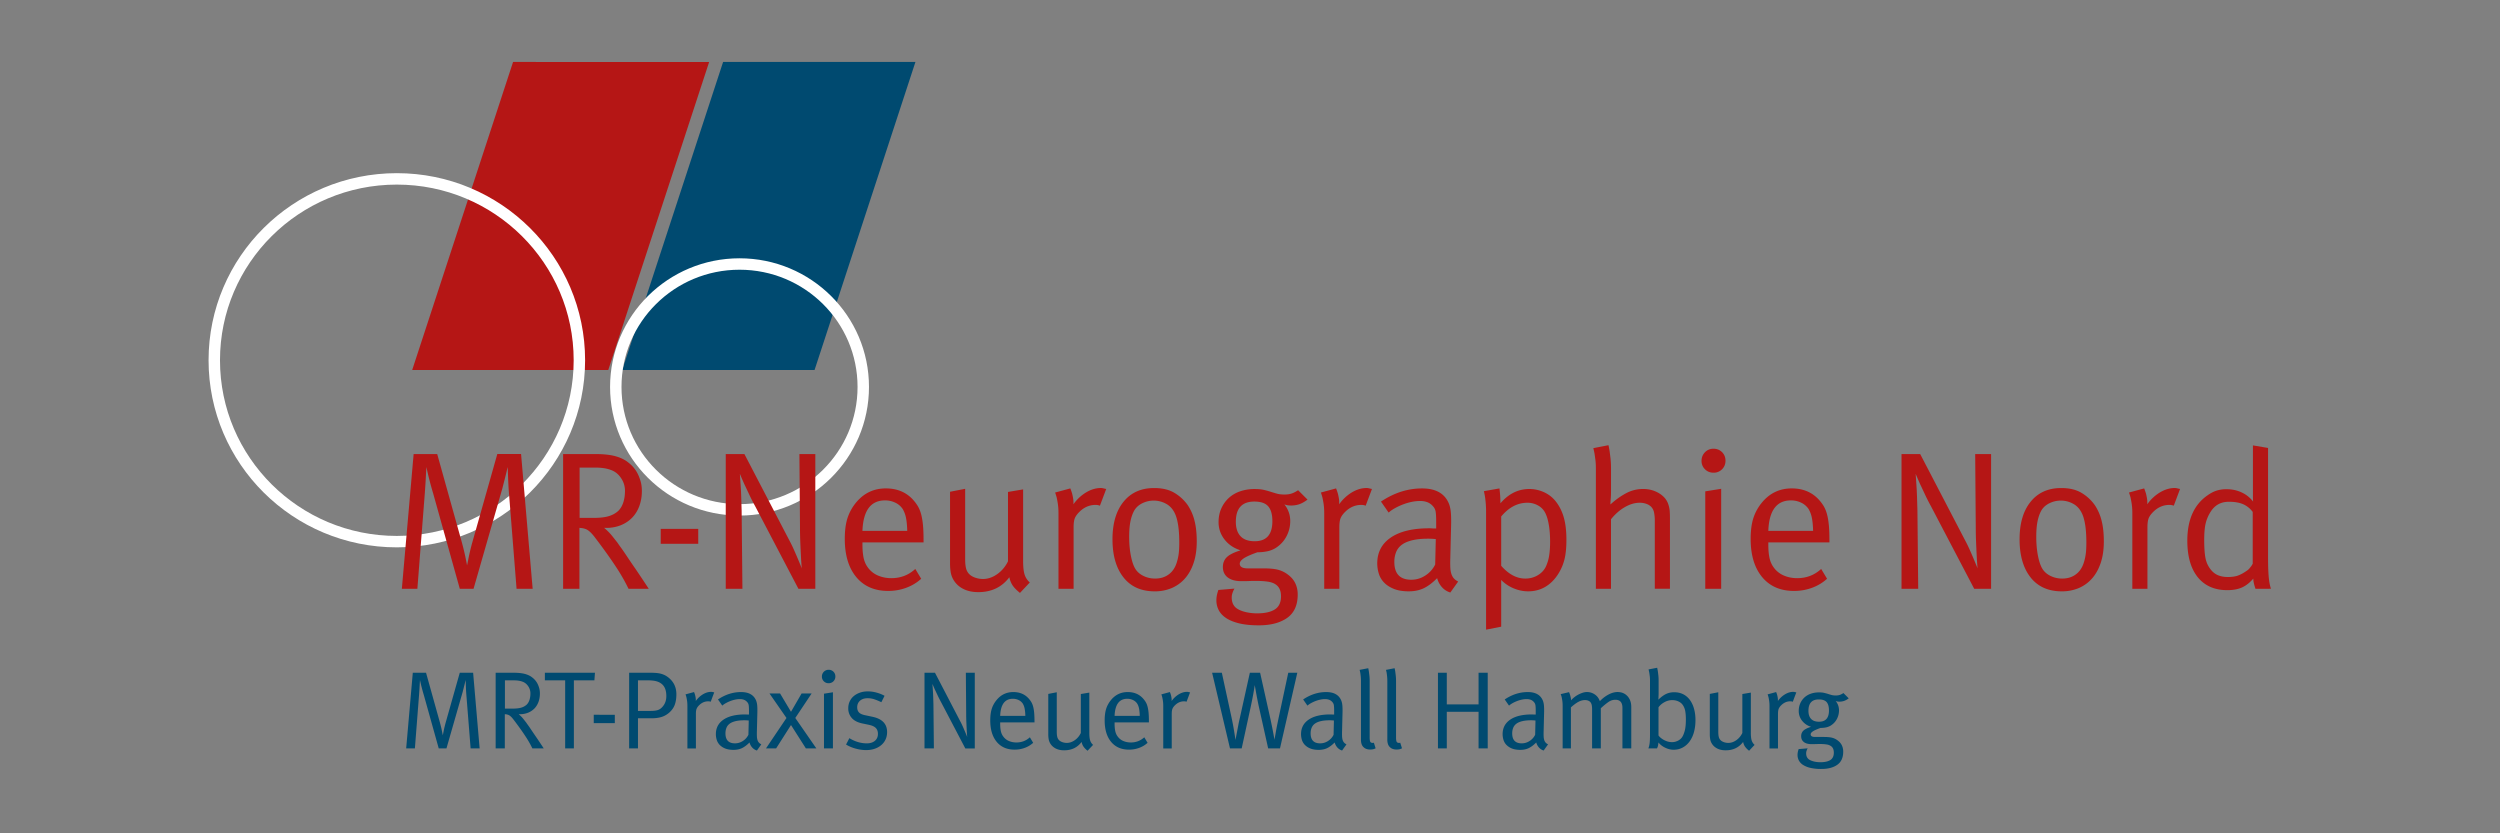<svg version="1.0" xmlns="http://www.w3.org/2000/svg" width="270" height="90" viewBox="0 0 270 90"><rect x="0" y="0" width="270" height="90" fill="#808080" stroke="none"/><path fill="#b51615" d="M55.411 6.692L44.517 39.958l21.176.002L76.588 6.694z"/><path fill="#004a70" d="M78.095 6.692L67.201 39.96h20.772L98.867 6.692z"/><g fill="none" stroke="#fff" stroke-width="1.234"><path d="M42.858 58.497c10.888 0 19.716-8.771 19.716-19.59 0-10.817-8.827-19.588-19.716-19.588-10.888 0-19.716 8.771-19.716 19.588 0 10.819 8.828 19.59 19.716 19.59z"/><ellipse cx="79.869" cy="41.789" rx="13.364" ry="13.276"/></g><g fill="#b51615"><path d="M55.789 63.588l-.849-10.67c-.014-.226-.028-.477-.042-.753s-.025-.538-.032-.785a49.332 49.332 0 00-.032-.922c-.014.028-.039.12-.074.275a37.59 37.59 0 01-.138.573l-.18.711c-.063.248-.124.484-.18.71l-3.119 10.861h-1.485l-2.885-10.331a33.96 33.96 0 01-.721-2.821c0 .028-.007.148-.021.361-.014.212-.028.463-.042.753-.014.29-.032.591-.053.901l-.053.785-.806 10.352H43.4l1.273-14.552h2.545l2.652 9.503c.184.679.321 1.251.414 1.718l.159.806c.014-.056.067-.318.159-.785s.215-.99.371-1.57l2.736-9.673h2.567l1.251 14.552h-1.738zM67.88 63.588a20.018 20.018 0 00-1.283-2.259c-.318-.488-.682-1.018-1.091-1.591s-.852-1.17-1.329-1.792c-.281-.354-.53-.594-.748-.722-.217-.127-.501-.198-.852-.212v6.576h-1.761V49.036h3.394c.495 0 .934.021 1.315.063s.718.106 1.007.191c.29.085.544.184.764.297.219.113.414.241.583.382a3.485 3.485 0 01.965 1.146c.134.255.247.541.339.859.092.318.138.668.138 1.05a4.68 4.68 0 01-.275 1.634c-.184.495-.446.916-.785 1.262s-.746.615-1.22.806a4.19 4.19 0 01-1.58.286h-.211c.339.283.629.577.87.88l.594.753c.07.113.177.265.318.456.142.191.297.414.467.668l.541.806c.191.283.385.566.583.849.452.665.933 1.386 1.442 2.164H67.88zm-.382-10.585c0-.48-.134-.926-.401-1.336s-.605-.7-1.014-.87a3.741 3.741 0 00-.792-.223 6.202 6.202 0 00-1.024-.074h-1.669v5.431h1.542c.648 0 1.176-.06 1.584-.18.409-.12.753-.308 1.035-.562.24-.226.422-.527.549-.902.127-.375.19-.803.19-1.284zM71.358 58.73v-1.612h4.052v1.612h-4.052zM86.229 63.588l-4.667-8.91c-.241-.438-.46-.87-.658-1.294-.198-.424-.375-.799-.53-1.125a46.33 46.33 0 01-.467-1.082c.028.396.056.82.085 1.272.028.382.049.81.063 1.284l.042 1.411.085 8.443H78.38V49.036h2.015l4.837 9.292c.184.339.353.686.509 1.039a59.505 59.505 0 01.711 1.666c.078.191.124.308.138.35a38.72 38.72 0 01-.095-1.453c-.021-.417-.042-.887-.064-1.411a39.116 39.116 0 01-.032-1.57l-.063-7.913h1.718v14.552h-1.825zM93.145 58.582v.254c0 .495.035.934.106 1.315s.198.714.382.997a2.61 2.61 0 001.135.986c.459.205.958.308 1.496.308 1.004 0 1.867-.332 2.588-.997l.637 1.061c-.467.424-1.008.75-1.623.976s-1.262.339-1.941.339c-1.471 0-2.62-.499-3.447-1.496s-1.241-2.372-1.241-4.126c0-.891.099-1.644.297-2.259a5.102 5.102 0 01.976-1.729c.834-.976 1.888-1.463 3.161-1.463 1.173 0 2.128.382 2.864 1.146.226.24.417.488.573.742.155.255.279.552.371.891.092.339.159.735.202 1.188s.063.997.063 1.633v.233h-6.599zm4.836-1.251c-.014-.58-.06-1.054-.138-1.421a2.978 2.978 0 00-.35-.934 1.948 1.948 0 00-.785-.679 2.49 2.49 0 00-1.125-.254c-1.542 0-2.354 1.096-2.439 3.288h4.837zM110.157 64.034c-.354-.283-.615-.548-.785-.795a2.41 2.41 0 01-.361-.901c-.806 1.075-1.923 1.612-3.352 1.612-.679 0-1.255-.135-1.729-.403a2.504 2.504 0 01-1.05-1.103 2.38 2.38 0 01-.212-.7 5.648 5.648 0 01-.063-.87V53.11l1.633-.318v7.595c0 .495.046.874.138 1.135.092.262.258.478.499.647.17.113.368.202.594.265.226.064.459.096.7.096.523 0 1.032-.173 1.527-.52a3.573 3.573 0 001.167-1.389V53.13l1.633-.276v7.7c0 .665.053 1.164.159 1.496.106.333.293.619.562.859l-1.06 1.125zM118.791 54.615a1.24 1.24 0 00-.467-.085c-.665 0-1.251.254-1.761.764-.241.241-.403.47-.488.689s-.127.548-.127.986v6.619h-1.633v-8.146a6.88 6.88 0 00-.063-.997 9.449 9.449 0 00-.127-.7 6.717 6.717 0 00-.17-.552l1.638-.445c.069.169.132.347.188.53.042.156.08.336.115.541s.045.421.032.647a4.544 4.544 0 011.368-1.284c.53-.318 1.064-.477 1.602-.477a.94.94 0 01.202.021l.18.042c.057.014.12.028.191.042l-.68 1.805zM129.249 58.476c0 .877-.113 1.651-.339 2.323-.226.672-.541 1.234-.944 1.687s-.88.795-1.432 1.029a4.64 4.64 0 01-1.824.35c-1.457 0-2.581-.502-3.373-1.506-.792-1.004-1.188-2.376-1.188-4.115 0-1.725.399-3.079 1.199-4.062.799-.983 1.898-1.474 3.299-1.474.891 0 1.626.177 2.206.53a4.71 4.71 0 011.421 1.315 5.33 5.33 0 01.732 1.676c.161.635.243 1.384.243 2.247zm-1.888.127c0-1.456-.163-2.517-.488-3.182-.227-.467-.548-.81-.965-1.029a2.775 2.775 0 00-2.578-.021c-.396.205-.686.485-.87.838-.17.326-.297.708-.382 1.146-.085.438-.127.976-.127 1.612 0 .75.06 1.432.181 2.047.12.615.279 1.085.477 1.411.198.325.491.583.88.774.389.191.81.287 1.262.287.552 0 1.025-.138 1.421-.414.396-.276.686-.668.87-1.178.113-.325.194-.657.244-.997.05-.339.075-.771.075-1.294zM141.213 53.958c-.326.241-.623.407-.891.499a2.74 2.74 0 01-.891.138c-.297 0-.538-.042-.721-.127.424.538.636 1.138.636 1.803 0 .594-.138 1.149-.414 1.666-.276.517-.661.93-1.156 1.241-.269.17-.569.29-.901.361a5.125 5.125 0 01-1.071.106c-.721.255-1.22.478-1.496.668s-.414.378-.414.562c0 .339.283.509.849.509h1.697c.623 0 1.121.042 1.496.127a2.98 2.98 0 011.05.467c.41.283.707.612.891.986.184.375.276.789.276 1.241 0 1.146-.378 1.987-1.135 2.524-.757.537-1.779.806-3.065.806-.834 0-1.542-.071-2.121-.212-.58-.142-1.05-.333-1.411-.573-.361-.241-.626-.523-.796-.848a2.27 2.27 0 01-.254-1.061c0-.198.018-.382.053-.551.035-.17.088-.361.159-.573l1.74-.148a2.292 2.292 0 00-.202.435c-.063.177-.095.35-.095.52 0 .565.205.976.615 1.23.254.156.569.276.944.361a5.41 5.41 0 001.199.127c.82 0 1.453-.142 1.898-.424.445-.283.668-.757.668-1.421 0-.594-.191-1.018-.573-1.273-.198-.141-.463-.24-.795-.297a7.971 7.971 0 00-1.283-.085h-.393c-.149 0-.301.004-.456.011a9.961 9.961 0 01-.445.011h-.339c-.637 0-1.128-.134-1.475-.403-.347-.269-.52-.643-.52-1.124 0-.424.138-.774.414-1.05s.774-.527 1.496-.753c-.721-.226-1.298-.615-1.729-1.167a2.977 2.977 0 01-.647-1.888c0-.523.095-1.004.286-1.443.191-.438.456-.816.796-1.135a3.453 3.453 0 011.23-.732 4.77 4.77 0 011.591-.254c.396 0 .728.032.997.095a9.7 9.7 0 01.732.202c.219.071.441.138.668.202.226.063.502.095.827.095.283 0 .534-.035.753-.106.219-.07.456-.191.71-.36l1.018 1.015zm-3.797 2.333c0-.721-.148-1.255-.445-1.602-.297-.347-.799-.52-1.506-.52-1.33 0-1.994.729-1.994 2.185 0 .679.17 1.199.509 1.559.339.361.849.541 1.527.541 1.273.001 1.909-.721 1.909-2.163zM147.492 54.615a1.24 1.24 0 00-.467-.085c-.665 0-1.251.254-1.761.764-.241.241-.403.47-.488.689s-.127.548-.127.986v6.619h-1.633v-8.146a6.88 6.88 0 00-.063-.997 9.449 9.449 0 00-.127-.7 6.717 6.717 0 00-.17-.552l1.638-.445c.069.169.132.347.188.53.042.156.08.336.115.541s.045.421.032.647a4.544 4.544 0 011.368-1.284c.53-.318 1.064-.477 1.602-.477a.94.94 0 01.202.021l.18.042c.057.014.12.028.191.042l-.68 1.805zM156.635 63.991c-.363-.113-.667-.307-.911-.583s-.416-.598-.513-.965c-.511.509-.997.874-1.458 1.092-.461.219-.997.329-1.606.329-.652 0-1.198-.092-1.638-.276-.44-.184-.791-.417-1.053-.7a2.389 2.389 0 01-.553-.965 3.79 3.79 0 01-.16-1.071c0-1.202.49-2.135 1.469-2.8.979-.665 2.363-.997 4.151-.997.113 0 .213.003.298.011.085.007.163.01.234.01h.212v-.742c0-.467-.018-.817-.053-1.05s-.131-.435-.286-.604a1.545 1.545 0 00-.594-.435 2.197 2.197 0 00-.827-.138c-.297 0-.608.036-.934.106-.325.071-.64.167-.944.287s-.587.254-.849.403-.477.301-.647.456l-.827-1.188c1.414-.947 2.892-1.421 4.434-1.421 1.492 0 2.46.551 2.906 1.654.113.283.184.623.212 1.019s.035.834.021 1.315l-.085 3.479c-.014.424-.014.778 0 1.061.014.283.053.52.117.711s.152.35.265.477c.113.127.269.241.467.34l-.848 1.185zm-1.57-5.77a7.889 7.889 0 00-.831-.042c-.668 0-1.236.056-1.705.169-.469.113-.846.274-1.13.485-.284.211-.49.475-.618.792a2.823 2.823 0 00-.192 1.066c0 1.281.611 1.921 1.833 1.921.54 0 1.044-.151 1.513-.454a2.94 2.94 0 001.066-1.193l.064-2.744zM169.172 58.285c0 .849-.067 1.548-.202 2.1a5.344 5.344 0 01-.649 1.548c-.383.623-.851 1.1-1.404 1.432s-1.178.499-1.873.499c-.539 0-1.067-.11-1.585-.329a3.992 3.992 0 01-1.33-.901v5.049l-1.633.318V55.315a10.804 10.804 0 00-.127-1.739l-.106-.53 1.677-.297a12.248 12.248 0 01.105 1.611c.879-1.032 1.921-1.548 3.127-1.548.539 0 1.06.113 1.564.339.503.227.925.552 1.266.976.397.495.691 1.075.883 1.739.191.666.287 1.472.287 2.419zm-1.761.212c0-.636-.042-1.22-.128-1.75-.085-.53-.206-.958-.362-1.283a1.884 1.884 0 00-.788-.859 2.302 2.302 0 00-1.171-.308c-1.065 0-2.009.495-2.833 1.485v5.325c.81.919 1.676 1.379 2.599 1.379.497 0 .948-.12 1.353-.361.404-.24.699-.559.884-.955a4.51 4.51 0 00.341-1.146c.069-.424.105-.933.105-1.527zM178.718 63.588v-7.297a4.5 4.5 0 00-.085-.965 1.222 1.222 0 00-.319-.604 1.412 1.412 0 00-.512-.308 2.1 2.1 0 00-.725-.117c-.512 0-1.041.156-1.587.467s-1.048.75-1.502 1.315v7.51h-1.633V50.563c0-.339-.018-.644-.053-.912s-.067-.495-.095-.679a12.6 12.6 0 00-.127-.573l1.635-.318c.042.184.083.403.125.657.028.212.06.471.096.774.035.304.053.661.053 1.071v2.461c0 .169-.003.339-.01.509a8.156 8.156 0 01-.032.466 5.228 5.228 0 00-.021.467 8.093 8.093 0 011.618-1.177 3.874 3.874 0 011.916-.499c.638 0 1.213.156 1.724.467s.844.714 1 1.209c.071.212.117.424.138.636.021.212.032.509.032.891v7.573h-1.636zM186.354 49.757c0 .368-.124.675-.371.923a1.251 1.251 0 01-.923.371c-.368 0-.676-.124-.923-.371a1.226 1.226 0 01-.371-.902c0-.368.124-.679.371-.933.247-.255.555-.382.923-.382s.675.124.923.371c.247.248.371.556.371.923zm-2.185 13.831V53.066l1.718-.276v10.798h-1.718zM190.979 58.582v.254c0 .495.035.934.106 1.315s.198.714.382.997a2.61 2.61 0 001.135.986c.459.205.958.308 1.496.308 1.004 0 1.867-.332 2.588-.997l.637 1.061c-.467.424-1.008.75-1.623.976s-1.262.339-1.941.339c-1.471 0-2.62-.499-3.447-1.496s-1.241-2.372-1.241-4.126c0-.891.099-1.644.297-2.259a5.102 5.102 0 01.976-1.729c.834-.976 1.888-1.463 3.161-1.463 1.173 0 2.128.382 2.864 1.146.226.24.417.488.573.742.155.255.279.552.371.891.092.339.159.735.202 1.188s.063.997.063 1.633v.233h-6.599zm4.836-1.251c-.014-.58-.06-1.054-.138-1.421a2.978 2.978 0 00-.35-.934 1.948 1.948 0 00-.785-.679 2.49 2.49 0 00-1.125-.254c-1.542 0-2.354 1.096-2.439 3.288h4.837z"/></g><g fill="#b51615"><path d="M213.214 63.588l-4.667-8.91c-.241-.438-.46-.87-.658-1.294-.198-.424-.375-.799-.53-1.125a46.33 46.33 0 01-.467-1.082c.028.396.056.82.085 1.272.028.382.049.81.063 1.284l.042 1.411.085 8.443h-1.803V49.036h2.015l4.837 9.292c.184.339.353.686.509 1.039a59.505 59.505 0 01.711 1.666c.078.191.124.308.138.35a38.72 38.72 0 01-.095-1.453c-.021-.417-.042-.887-.064-1.411a39.116 39.116 0 01-.032-1.57l-.063-7.913h1.718v14.552h-1.824zM227.214 58.476c0 .877-.113 1.651-.339 2.323-.226.672-.541 1.234-.944 1.687s-.88.795-1.432 1.029a4.64 4.64 0 01-1.824.35c-1.457 0-2.581-.502-3.373-1.506-.792-1.004-1.188-2.376-1.188-4.115 0-1.725.399-3.079 1.199-4.062.799-.983 1.898-1.474 3.299-1.474.891 0 1.626.177 2.206.53a4.71 4.71 0 011.421 1.315 5.33 5.33 0 01.732 1.676c.162.635.243 1.384.243 2.247zm-1.887.127c0-1.456-.163-2.517-.488-3.182-.227-.467-.548-.81-.965-1.029a2.775 2.775 0 00-2.578-.021c-.396.205-.686.485-.87.838-.17.326-.297.708-.382 1.146-.085.438-.127.976-.127 1.612 0 .75.06 1.432.181 2.047.12.615.279 1.085.477 1.411.198.325.491.583.88.774.389.191.81.287 1.262.287.552 0 1.025-.138 1.421-.414.396-.276.686-.668.87-1.178.113-.325.194-.657.244-.997.05-.339.075-.771.075-1.294zM234.767 54.615a1.24 1.24 0 00-.467-.085c-.665 0-1.251.254-1.761.764-.241.241-.403.47-.488.689s-.127.548-.127.986v6.619h-1.633v-8.146a6.88 6.88 0 00-.063-.997 9.449 9.449 0 00-.127-.7 6.717 6.717 0 00-.17-.552l1.638-.445c.069.169.132.347.188.53.042.156.08.336.115.541s.045.421.032.647a4.544 4.544 0 011.368-1.284c.53-.318 1.064-.477 1.602-.477a.94.94 0 01.202.021l.18.042c.057.014.12.028.191.042l-.68 1.805zM243.588 63.588a8.238 8.238 0 00-.105-.345c-.028-.101-.056-.216-.083-.345s-.042-.266-.042-.41c-.383.445-.791.765-1.223.958-.433.193-.961.291-1.585.291-1.376 0-2.44-.467-3.192-1.4-.752-.934-1.127-2.249-1.127-3.946 0-2.263.73-3.896 2.191-4.9.34-.24.67-.41.989-.509a3.54 3.54 0 011.053-.148c.596 0 1.142.117 1.639.35.496.233.908.562 1.234.986a6.43 6.43 0 01-.021-.53v-5.537l1.634.276v11.793c0 .919.024 1.64.074 2.164.049.523.13.94.244 1.251l-1.68.001zm-.294-8.297a2.536 2.536 0 00-1.012-.825c-.404-.183-.926-.275-1.565-.275-.866 0-1.527.367-1.981 1.1a4.105 4.105 0 00-.533 1.27c-.099.438-.149 1.03-.149 1.777 0 .621.028 1.157.085 1.608.057.452.17.833.341 1.143.241.438.533.751.874.941.341.19.759.286 1.256.286.44 0 .806-.053 1.097-.159.291-.105.607-.278.948-.519a1.12 1.12 0 00.288-.254l.202-.254c.057-.084.106-.169.149-.253v-5.586z"/></g><g fill="#004a70"><path d="M50.827 80.83l-.477-5.994a23.692 23.692 0 01-.041-.864 27.988 27.988 0 00-.018-.519 1.051 1.051 0 00-.042.155c-.02.087-.046.195-.078.322l-.101.399c-.036.139-.07.272-.101.399l-1.752 6.101h-.834l-1.621-5.803a19.086 19.086 0 01-.405-1.585l-.012.203c-.008.12-.016.26-.024.423a25.62 25.62 0 01-.03.506l-.03.441-.453 5.815h-.941l.715-8.174h1.43l1.489 5.338c.103.381.181.703.232.965l.089.453c.008-.032.038-.179.089-.441s.121-.556.208-.882l1.537-5.433h1.442l.703 8.174h-.974zM57.499 80.83a11.074 11.074 0 00-.721-1.269 26.2 26.2 0 00-.613-.894c-.23-.322-.479-.657-.747-1.007-.158-.199-.298-.333-.42-.405a1.032 1.032 0 00-.479-.119v3.694h-.989v-8.174h1.907c.278 0 .524.012.739.036.214.024.403.06.566.107.163.048.306.104.429.167s.232.135.328.214a1.954 1.954 0 01.542.643c.075.143.139.304.19.482s.078.375.078.59c0 .334-.052.64-.155.917-.104.278-.25.515-.441.709a1.98 1.98 0 01-.685.453 2.364 2.364 0 01-.888.161h-.119c.19.159.353.324.488.495l.333.423c.04.063.1.149.179.256.08.107.167.232.262.375l.304.453c.107.159.216.318.328.477.254.374.524.778.81 1.215h-1.226zm-.214-5.946c0-.27-.075-.52-.226-.751-.15-.23-.34-.393-.569-.488-.134-.056-.283-.097-.445-.125s-.354-.042-.575-.042h-.938v3.051h.866c.364 0 .66-.034.89-.102s.423-.173.582-.316c.134-.127.237-.295.308-.506.071-.211.107-.451.107-.721zM64.195 73.478h-2.216v7.352h-.941v-7.352h-2.192v-.822h5.41l-.061.822zM64.124 78.101v-.906H66.4v.906h-2.276zM73.049 74.991c0 .421-.056.788-.167 1.102s-.302.594-.572.84a2.304 2.304 0 01-.882.506c-.31.092-.675.137-1.096.137h-1.43v3.253h-.954v-8.174h2.264c.445 0 .798.028 1.061.083.262.056.504.155.727.298.699.462 1.049 1.113 1.049 1.955zm-1.085.191c0-.596-.159-1.029-.477-1.299-.167-.143-.37-.246-.608-.31s-.552-.096-.941-.096h-1.037v3.301h1.37c.35 0 .615-.034.798-.101.183-.067.341-.181.477-.34.279-.309.418-.694.418-1.155zM76.754 75.79a.694.694 0 00-.262-.048c-.373 0-.703.143-.989.429a1.15 1.15 0 00-.274.388c-.048.123-.072.308-.072.554v3.718h-.917v-4.576c0-.214-.012-.401-.036-.56a5.863 5.863 0 00-.071-.393 3.812 3.812 0 00-.096-.31l.92-.25c.039.095.075.195.106.298.023.087.045.189.065.304.02.115.025.237.018.364.214-.302.471-.542.769-.721s.598-.268.899-.268c.04 0 .078.004.113.012l.102.023c.031.008.067.016.107.024l-.382 1.012zM81.747 81.056a1.114 1.114 0 01-.512-.328 1.321 1.321 0 01-.288-.542c-.287.286-.56.491-.819.614s-.56.185-.902.185c-.367 0-.673-.052-.92-.155a1.66 1.66 0 01-.591-.393 1.362 1.362 0 01-.311-.542 2.108 2.108 0 01-.09-.602c0-.675.275-1.199.825-1.573.55-.374 1.327-.56 2.332-.56.063 0 .119.002.167.006s.092.006.132.006h.119v-.417c0-.262-.01-.458-.03-.59a.632.632 0 00-.161-.339.88.88 0 00-.334-.245 1.248 1.248 0 00-.464-.077c-.167 0-.342.02-.524.06-.183.04-.359.093-.53.161-.171.068-.33.143-.477.227s-.268.169-.363.256l-.465-.667c.794-.532 1.625-.798 2.49-.798.838 0 1.382.31 1.632.929.063.159.104.35.119.572.016.222.02.469.012.739l-.048 1.954a7.33 7.33 0 000 .596c.008.159.03.292.065.399a.762.762 0 00.149.268.853.853 0 00.262.19l-.475.666zm-.882-3.241a5.148 5.148 0 00-.467-.024c-.375 0-.694.032-.958.095s-.475.154-.635.272-.275.267-.347.445-.108.377-.108.599c0 .72.343 1.079 1.03 1.079.303 0 .586-.084.85-.255.263-.17.463-.393.599-.67l.036-1.541zM87.037 80.83l-1.609-2.526-1.608 2.526h-1.096l2.216-3.289-1.835-2.646h1.144l1.179 1.978 1.144-1.978h1.084l-1.764 2.646 2.276 3.289h-1.131zM90.219 73.061a.71.71 0 01-.727.727.702.702 0 01-.518-.208.689.689 0 01-.208-.506.722.722 0 01.726-.738.707.707 0 01.727.725zm-1.228 7.769v-5.91l.965-.155v6.065h-.965zM95.807 79.066c0 .286-.055.548-.163.787s-.263.443-.464.614-.438.304-.713.399-.578.143-.912.143c-.381 0-.765-.054-1.15-.161a4.08 4.08 0 01-1.031-.435l.357-.691c.611.373 1.239.56 1.883.56.365 0 .657-.091.875-.274.218-.183.328-.433.328-.75 0-.27-.077-.483-.231-.638s-.402-.268-.742-.339l-.736-.155c-.491-.104-.863-.298-1.116-.584a1.528 1.528 0 01-.38-1.049c0-.27.051-.516.155-.739a1.66 1.66 0 01.435-.572c.187-.159.409-.284.667-.375s.542-.137.852-.137c.31 0 .625.043.947.131s.61.203.864.346l-.345.691a6.645 6.645 0 00-.745-.31 2.294 2.294 0 00-.745-.119c-.341 0-.613.089-.816.268s-.304.415-.304.709c0 .23.063.415.191.554.127.139.35.241.667.304l.787.167c1.056.221 1.585.774 1.585 1.655zM104.254 80.83l-2.621-5.004c-.135-.246-.258-.489-.37-.727s-.21-.449-.298-.631a26.104 26.104 0 01-.262-.608c.016.223.032.461.048.715.016.215.028.455.036.721l.024.792.048 4.742h-1.013v-8.174h1.132l2.716 5.219c.104.19.199.385.286.584s.165.377.232.536l.167.399c.043.107.069.173.077.197l-.018-.238a21.158 21.158 0 01-.036-.578c-.012-.234-.023-.498-.036-.792a21.625 21.625 0 01-.018-.882l-.036-4.444h.965v8.174h-1.023zM108.02 78.018v.143c0 .278.02.524.06.739.04.214.111.401.215.56.167.254.379.439.637.554.258.115.538.173.84.173.564 0 1.048-.187 1.454-.56l.357.596c-.262.239-.566.421-.912.548s-.709.19-1.09.19c-.826 0-1.472-.28-1.936-.84-.465-.56-.697-1.333-.697-2.317 0-.5.056-.924.167-1.269.111-.346.294-.669.548-.971.469-.548 1.061-.822 1.775-.822.66 0 1.196.214 1.609.644.127.135.234.274.322.417.087.143.157.31.208.5.051.19.089.413.113.667.023.254.036.56.036.917v.131h-3.706zm2.716-.704a4.575 4.575 0 00-.077-.798 1.646 1.646 0 00-.197-.524 1.094 1.094 0 00-.441-.381 1.393 1.393 0 00-.631-.143c-.866 0-1.323.616-1.371 1.847h2.717zM117.457 81.08a2.179 2.179 0 01-.441-.447 1.368 1.368 0 01-.203-.506c-.453.604-1.081.906-1.883.906-.381 0-.705-.076-.971-.227s-.462-.357-.59-.62a1.335 1.335 0 01-.119-.393 3.245 3.245 0 01-.036-.489v-4.361l.917-.179v4.266c0 .278.026.491.078.638s.145.268.28.363c.096.063.207.113.334.149.127.036.258.054.393.054.294 0 .58-.097.858-.292.278-.194.497-.455.655-.78v-4.207l.917-.155v4.325c0 .374.03.654.089.84s.165.348.316.482l-.594.633zM120.376 78.018v.143c0 .278.02.524.06.739.04.214.111.401.215.56.167.254.379.439.637.554.258.115.538.173.84.173.564 0 1.048-.187 1.454-.56l.357.596c-.262.239-.566.421-.912.548s-.709.19-1.09.19c-.826 0-1.472-.28-1.936-.84-.465-.56-.697-1.333-.697-2.317 0-.5.056-.924.167-1.269.111-.346.294-.669.548-.971.469-.548 1.061-.822 1.775-.822.66 0 1.196.214 1.609.644.127.135.234.274.322.417.087.143.157.31.208.5.051.19.089.413.113.667.023.254.036.56.036.917v.131h-3.706zm2.717-.704a4.575 4.575 0 00-.077-.798 1.646 1.646 0 00-.197-.524 1.094 1.094 0 00-.441-.381 1.393 1.393 0 00-.631-.143c-.866 0-1.323.616-1.371 1.847h2.717zM128.145 75.79a.694.694 0 00-.262-.048c-.373 0-.703.143-.989.429a1.15 1.15 0 00-.274.388c-.048.123-.072.308-.072.554v3.718h-.917v-4.576c0-.214-.012-.401-.036-.56a5.863 5.863 0 00-.071-.393 3.812 3.812 0 00-.096-.31l.92-.25c.039.095.075.195.106.298.023.087.045.189.065.304.02.115.025.237.018.364.214-.302.471-.542.769-.721s.598-.268.899-.268c.04 0 .078.004.113.012l.102.023c.031.008.067.016.107.024l-.382 1.012zM138.237 80.83h-1.275l-1.013-4.54a43.581 43.581 0 01-.304-1.555c-.035-.203-.065-.37-.089-.5a1.977 1.977 0 01-.036-.244 2.199 2.199 0 00-.042.232 27.309 27.309 0 01-.214 1.203c-.052.258-.105.522-.161.792l-1.001 4.611h-1.263l-1.93-8.174h1.049l1.037 4.778c.055.254.109.521.161.798a42.445 42.445 0 01.232 1.382c.024.167.04.266.048.298 0-.016.016-.105.047-.268l.113-.59.143-.75c.051-.27.105-.521.161-.751l1.084-4.897h1.108l1.132 5.076.173.834a47.851 47.851 0 01.214 1.138c.02.115.03.185.03.208 0-.016.014-.099.042-.25s.062-.344.102-.578c.04-.234.089-.499.149-.792s.121-.592.185-.894l1.013-4.742h.977l-1.872 8.175zM144.945 81.056a1.114 1.114 0 01-.512-.328 1.321 1.321 0 01-.288-.542c-.287.286-.56.491-.819.614s-.56.185-.902.185c-.367 0-.673-.052-.92-.155a1.66 1.66 0 01-.591-.393 1.362 1.362 0 01-.311-.542 2.108 2.108 0 01-.09-.602c0-.675.275-1.199.825-1.573.55-.374 1.327-.56 2.332-.56.063 0 .119.002.167.006s.092.006.132.006h.119v-.417c0-.262-.01-.458-.03-.59a.632.632 0 00-.161-.339.88.88 0 00-.334-.245 1.248 1.248 0 00-.464-.077c-.167 0-.342.02-.524.06-.183.04-.359.093-.53.161-.171.068-.33.143-.477.227s-.268.169-.363.256l-.465-.667c.794-.532 1.625-.798 2.49-.798.838 0 1.382.31 1.632.929.063.159.104.35.119.572.016.222.02.469.012.739l-.048 1.954a7.33 7.33 0 000 .596c.008.159.03.292.065.399a.762.762 0 00.149.268.853.853 0 00.262.19l-.475.666zm-.882-3.241a5.148 5.148 0 00-.467-.024c-.375 0-.694.032-.958.095s-.475.154-.635.272-.275.267-.347.445-.108.377-.108.599c0 .72.343 1.079 1.03 1.079.303 0 .586-.084.85-.255.263-.17.463-.393.599-.67l.036-1.541zM148.568 80.818a1.479 1.479 0 01-.292.107 1.533 1.533 0 01-.304.024c-.294 0-.528-.083-.703-.25a.808.808 0 01-.214-.328 1.54 1.54 0 01-.072-.518v-6.292c0-.19-.008-.361-.024-.512a9.97 9.97 0 00-.047-.381 6.91 6.91 0 00-.072-.322l.93-.179c.024.104.047.227.071.369.016.12.034.265.054.435.02.171.03.372.03.602v6.065c0 .23.022.387.065.471.044.083.133.125.268.125a.167.167 0 00.072-.012.1.1 0 00.047-.012l.191.608zM151.416 80.818a1.479 1.479 0 01-.292.107 1.533 1.533 0 01-.304.024c-.294 0-.528-.083-.703-.25a.808.808 0 01-.214-.328 1.54 1.54 0 01-.072-.518v-6.292c0-.19-.008-.361-.024-.512a9.97 9.97 0 00-.047-.381 6.91 6.91 0 00-.072-.322l.93-.179c.024.104.047.227.071.369.016.12.034.265.054.435.02.171.03.372.03.602v6.065c0 .23.022.387.065.471.044.083.133.125.268.125a.167.167 0 00.072-.012.1.1 0 00.047-.012l.191.608zM159.685 80.83v-3.956h-3.432v3.956h-.954v-8.174h.954v3.419h3.432v-3.419h.989v8.174h-.989zM166.715 81.056a1.114 1.114 0 01-.512-.328 1.321 1.321 0 01-.288-.542c-.287.286-.56.491-.819.614s-.56.185-.902.185c-.367 0-.673-.052-.92-.155a1.66 1.66 0 01-.591-.393 1.362 1.362 0 01-.311-.542 2.108 2.108 0 01-.09-.602c0-.675.275-1.199.825-1.573.55-.374 1.327-.56 2.332-.56.063 0 .119.002.167.006s.092.006.132.006h.119v-.417c0-.262-.01-.458-.03-.59a.632.632 0 00-.161-.339.88.88 0 00-.334-.245 1.248 1.248 0 00-.464-.077c-.167 0-.342.02-.524.06-.183.04-.359.093-.53.161-.171.068-.33.143-.477.227s-.268.169-.363.256l-.465-.667c.794-.532 1.625-.798 2.49-.798.838 0 1.382.31 1.632.929.063.159.104.35.119.572.016.222.02.469.012.739l-.048 1.954a7.33 7.33 0 000 .596c.008.159.03.292.065.399a.762.762 0 00.149.268.853.853 0 00.262.19l-.475.666zm-.882-3.241a5.148 5.148 0 00-.467-.024c-.375 0-.694.032-.958.095s-.475.154-.635.272-.275.267-.347.445-.108.377-.108.599c0 .72.343 1.079 1.03 1.079.303 0 .586-.084.85-.255.263-.17.463-.393.599-.67l.036-1.541zM175.223 80.83v-4.385c0-.58-.254-.87-.763-.87-.27 0-.522.082-.757.245a7.948 7.948 0 00-.816.673v4.337h-.941v-4.218c0-.183-.012-.333-.036-.453a.795.795 0 00-.131-.31c-.135-.159-.337-.239-.607-.239-.23 0-.463.062-.697.185s-.506.324-.816.602v4.433h-.894v-4.6c0-.214-.012-.399-.036-.554a8.09 8.09 0 00-.071-.399 2.138 2.138 0 00-.107-.31l.906-.215c.04.096.075.191.107.286.024.087.048.183.072.286s.036.207.036.31c.095-.111.21-.22.346-.328a2.916 2.916 0 01.912-.489 1.471 1.471 0 011.299.178c.258.171.443.415.554.733.286-.302.6-.542.941-.721.341-.179.663-.268.965-.268.445 0 .804.149 1.078.447s.411.685.411 1.162v4.48h-.955zM183.11 77.779c0 .477-.056.912-.167 1.305a3.084 3.084 0 01-.477 1.007c-.207.278-.455.495-.745.649s-.613.232-.971.232c-.31 0-.618-.076-.924-.227s-.542-.337-.709-.56a9.151 9.151 0 01-.047.328 1.1 1.1 0 01-.119.316h-.93c.063-.143.109-.324.137-.542.028-.219.042-.53.042-.936v-5.838c0-.191-.01-.362-.03-.513s-.038-.278-.054-.381a6.098 6.098 0 00-.071-.322l.929-.179c.024.104.048.227.072.37.016.119.034.264.054.435.02.171.03.371.03.602v1.382c0 .08-.002.157-.006.232a3.945 3.945 0 00-.006.208 2.154 2.154 0 00-.012.214c.294-.286.572-.49.834-.614.262-.123.552-.185.87-.185.357 0 .677.069.959.208.282.139.522.339.721.602.199.262.352.58.459.954.108.375.161.792.161 1.253zm-1.036-.059c0-.397-.026-.719-.077-.965a1.628 1.628 0 00-.268-.631c-.111-.159-.268-.284-.471-.375s-.419-.137-.649-.137c-.294 0-.576.074-.846.221s-.484.332-.644.554v3.05c.159.207.374.377.644.512s.544.203.822.203c.207 0 .409-.048.607-.143.199-.095.354-.222.465-.381.111-.159.208-.391.292-.697s.125-.711.125-1.211zM188.901 81.08a2.179 2.179 0 01-.441-.447 1.368 1.368 0 01-.203-.506c-.453.604-1.081.906-1.883.906-.381 0-.705-.076-.971-.227s-.462-.357-.59-.62a1.335 1.335 0 01-.119-.393 3.245 3.245 0 01-.036-.489v-4.361l.917-.179v4.266c0 .278.026.491.078.638s.145.268.28.363c.096.063.207.113.334.149.127.036.258.054.393.054.294 0 .58-.097.858-.292.278-.194.497-.455.655-.78v-4.207l.917-.155v4.325c0 .374.03.654.089.84s.165.348.316.482l-.594.633zM193.62 75.79a.694.694 0 00-.262-.048c-.373 0-.703.143-.989.429a1.15 1.15 0 00-.274.388c-.048.123-.072.308-.072.554v3.718h-.917v-4.576c0-.214-.012-.401-.036-.56a5.863 5.863 0 00-.071-.393 3.812 3.812 0 00-.096-.31l.92-.25c.039.095.075.195.106.298.023.087.045.189.065.304.02.115.025.237.018.364.214-.302.471-.542.769-.721s.598-.268.899-.268c.04 0 .078.004.113.012l.102.023c.031.008.067.016.107.024l-.382 1.012zM199.661 75.42a1.91 1.91 0 01-.5.28 1.529 1.529 0 01-.5.078.984.984 0 01-.405-.071c.238.302.357.639.357 1.013 0 .333-.078.646-.232.936s-.372.522-.649.697c-.151.095-.32.163-.506.203a2.87 2.87 0 01-.602.06c-.405.143-.685.268-.84.375-.155.107-.232.212-.232.315 0 .191.159.286.477.286h.953c.35 0 .63.024.84.072.21.047.407.135.59.262.23.159.397.344.5.554.103.21.155.443.155.697 0 .643-.212 1.116-.638 1.418-.425.302-.999.453-1.722.453a5.12 5.12 0 01-1.191-.119 2.497 2.497 0 01-.792-.322 1.295 1.295 0 01-.447-.477 1.273 1.273 0 01-.143-.596c0-.111.01-.214.03-.31.02-.095.05-.203.089-.322l.977-.083c-.04.063-.077.145-.113.244a.852.852 0 00-.053.292c0 .317.115.548.345.691.143.087.32.155.53.203s.435.071.673.071c.46 0 .816-.079 1.066-.238.25-.159.375-.425.375-.798 0-.333-.107-.572-.322-.715a1.08 1.08 0 00-.447-.167 4.545 4.545 0 00-.721-.047h-.22c-.083 0-.169.002-.256.006s-.171.006-.25.006h-.191c-.357 0-.633-.075-.828-.226s-.292-.361-.292-.632c0-.238.078-.435.232-.59.155-.155.435-.296.84-.423a1.934 1.934 0 01-.971-.655 1.67 1.67 0 01-.363-1.061c0-.294.053-.564.161-.81.107-.247.256-.459.447-.638s.421-.316.691-.411c.27-.095.567-.143.894-.143.222 0 .409.018.56.054.151.036.288.074.411.113.123.04.248.078.375.113s.282.054.465.054c.159 0 .3-.02.423-.06.123-.04.256-.107.399-.203l.571.571zm-2.133 1.31c0-.405-.083-.705-.25-.899-.167-.195-.449-.292-.846-.292-.747 0-1.12.409-1.12 1.228 0 .381.095.673.286.875.19.203.477.304.858.304.714 0 1.072-.405 1.072-1.216z"/></g></svg>